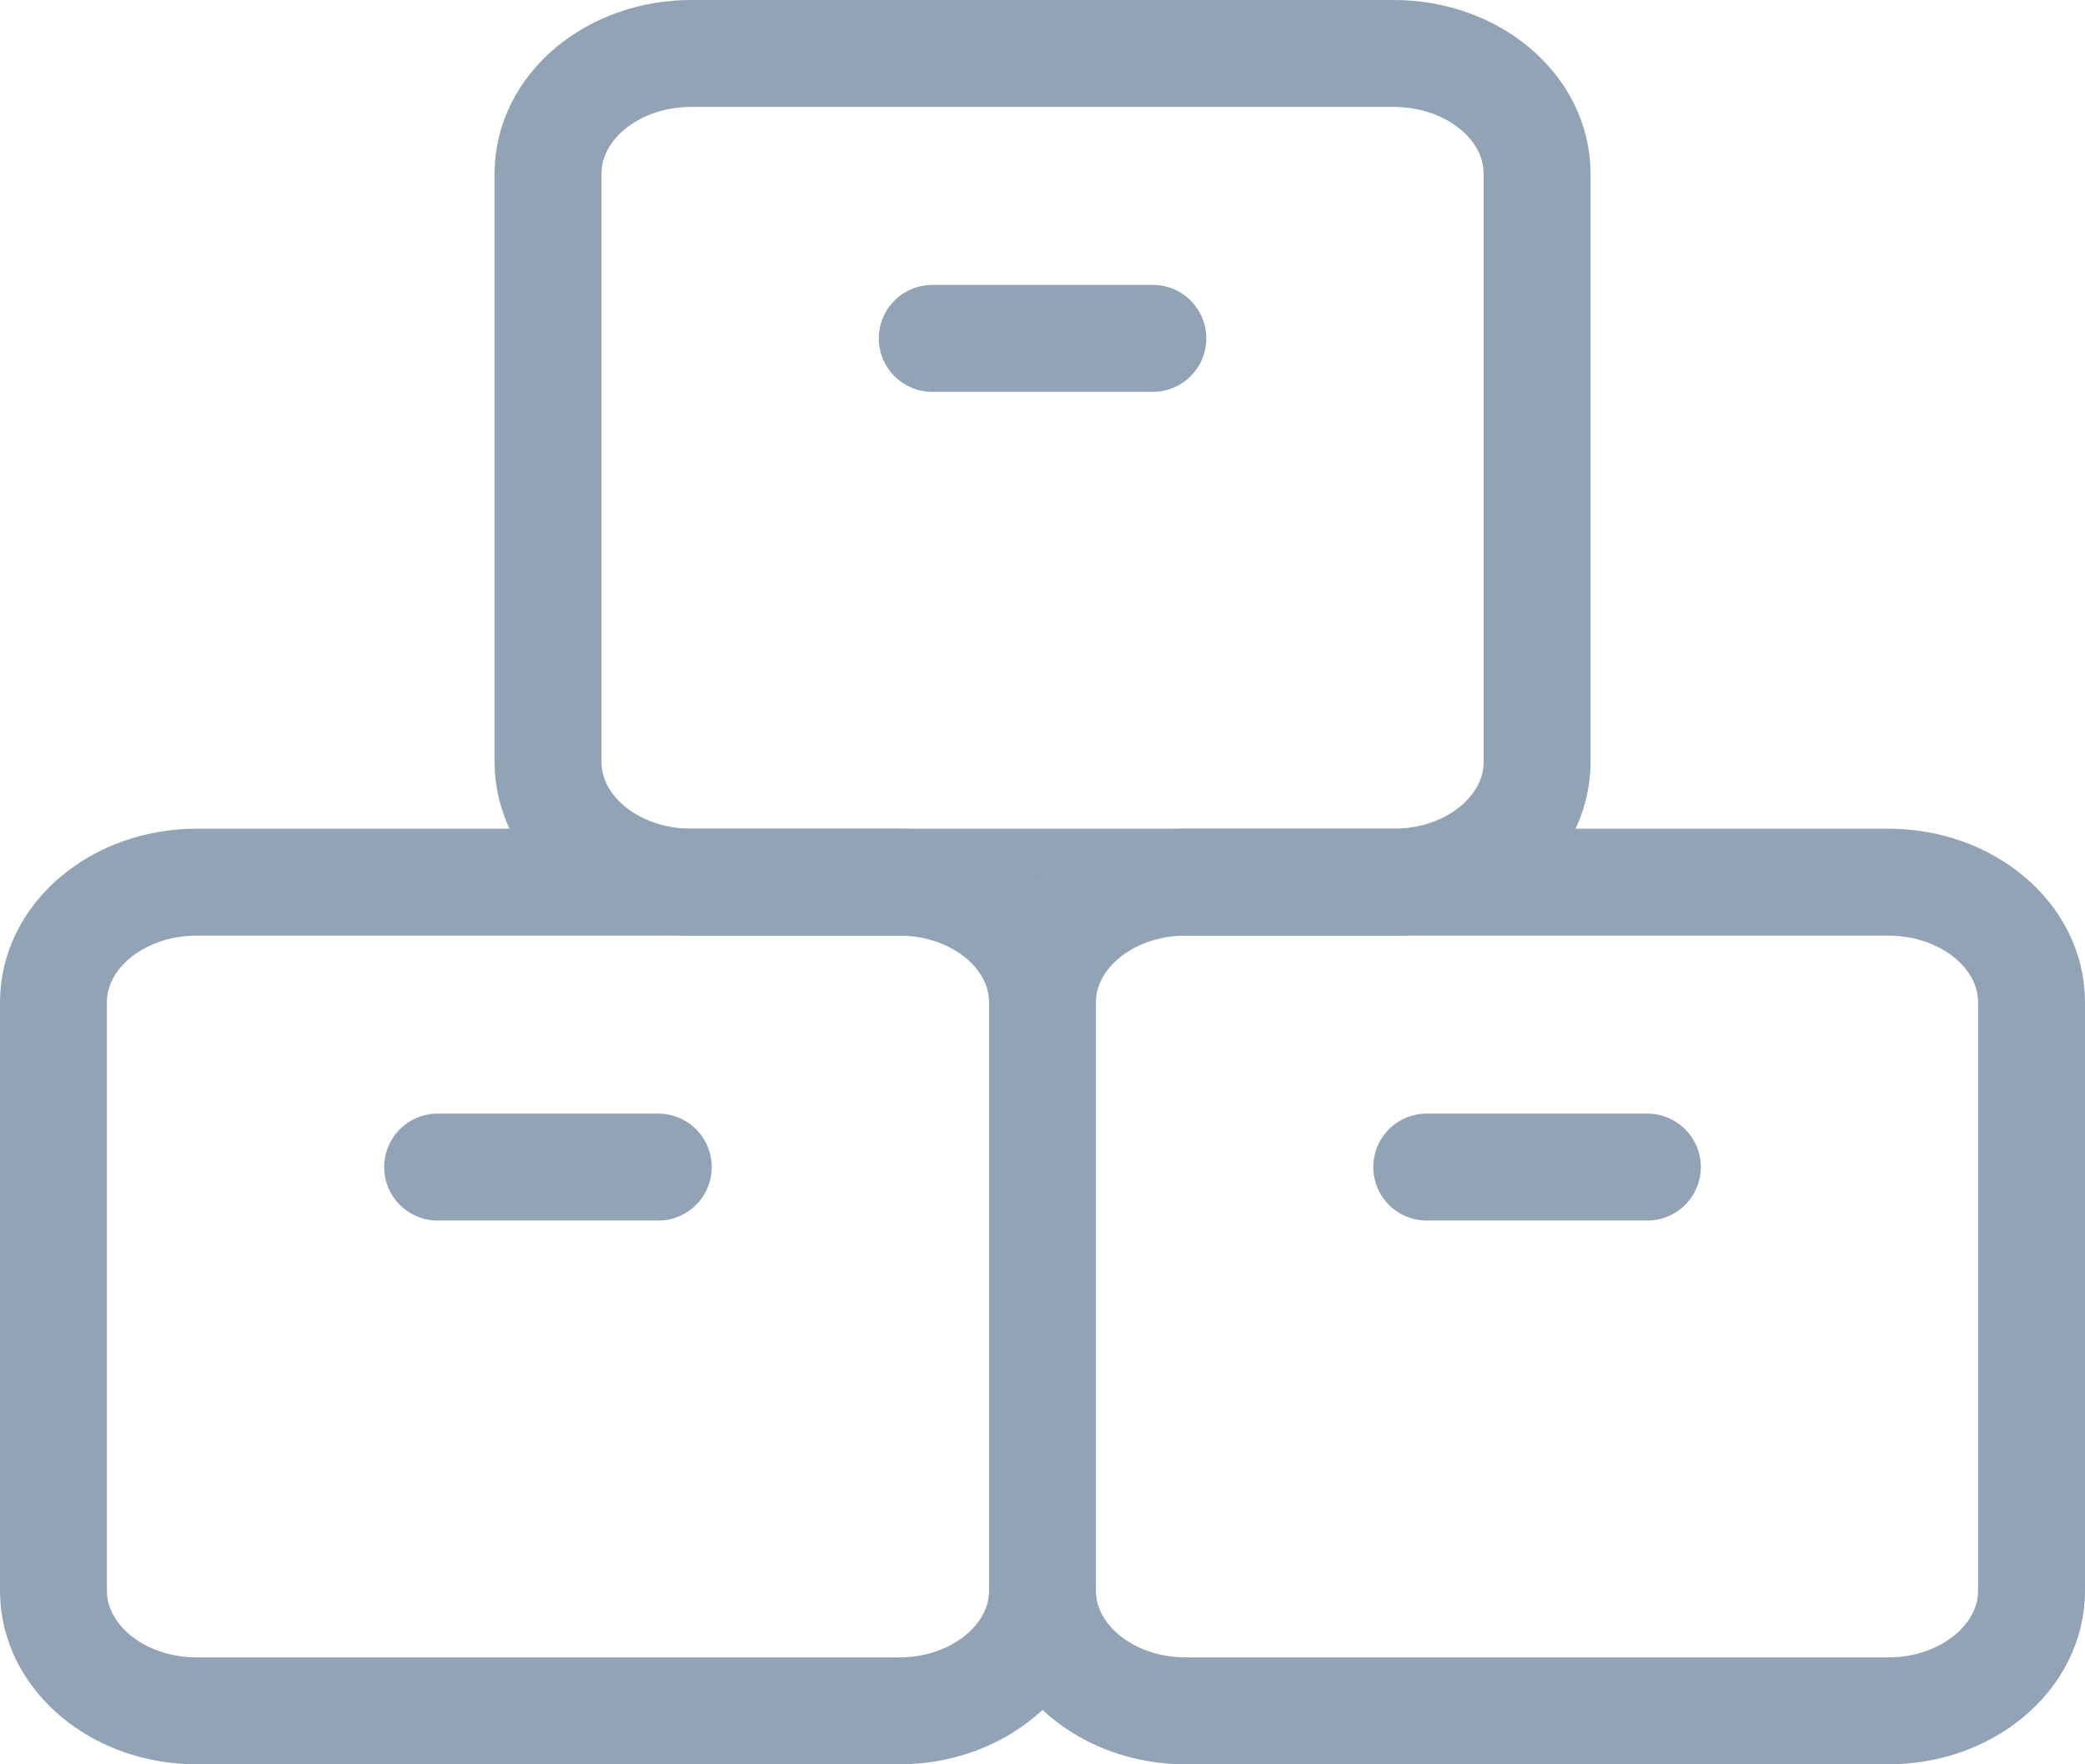 <svg width="39" height="33" viewBox="0 0 39 33" fill="none" xmlns="http://www.w3.org/2000/svg">
<path d="M26.07 16.5H12.931C11.451 16.5 10.251 15.495 10.251 14.254V3.246C10.251 2.005 11.451 1 12.931 1H26.07C27.551 1 28.751 2.006 28.751 3.246V14.254C28.751 15.495 27.551 16.5 26.07 16.5Z" stroke="#91A3B5" stroke-width="2" stroke-miterlimit="10" stroke-linecap="round" stroke-linejoin="round"/>
<path d="M21.564 6.329H17.438" stroke="#91A3B5" stroke-width="2" stroke-miterlimit="10" stroke-linecap="round" stroke-linejoin="round"/>
<path d="M12.313 21.829H8.186" stroke="#91A3B5" stroke-width="2" stroke-miterlimit="10" stroke-linecap="round" stroke-linejoin="round"/>
<path d="M16.82 32H3.68C2.2 32 1 30.994 1 29.754V18.746C1 17.505 2.2 16.5 3.68 16.5H16.82C18.3 16.5 19.5 17.506 19.5 18.746V29.754C19.5 30.994 18.3 32 16.82 32ZM22.18 32H35.319C36.8 32 38 30.994 38 29.754V18.746C38 17.505 36.8 16.5 35.319 16.5H22.18C20.7 16.5 19.5 17.506 19.5 18.746V29.754C19.5 30.994 20.7 32 22.18 32Z" stroke="#91A3B5" stroke-width="2" stroke-miterlimit="10" stroke-linecap="round" stroke-linejoin="round"/>
<path d="M30.814 21.829H26.687" stroke="#91A3B5" stroke-width="2" stroke-miterlimit="10" stroke-linecap="round" stroke-linejoin="round"/>
</svg>

